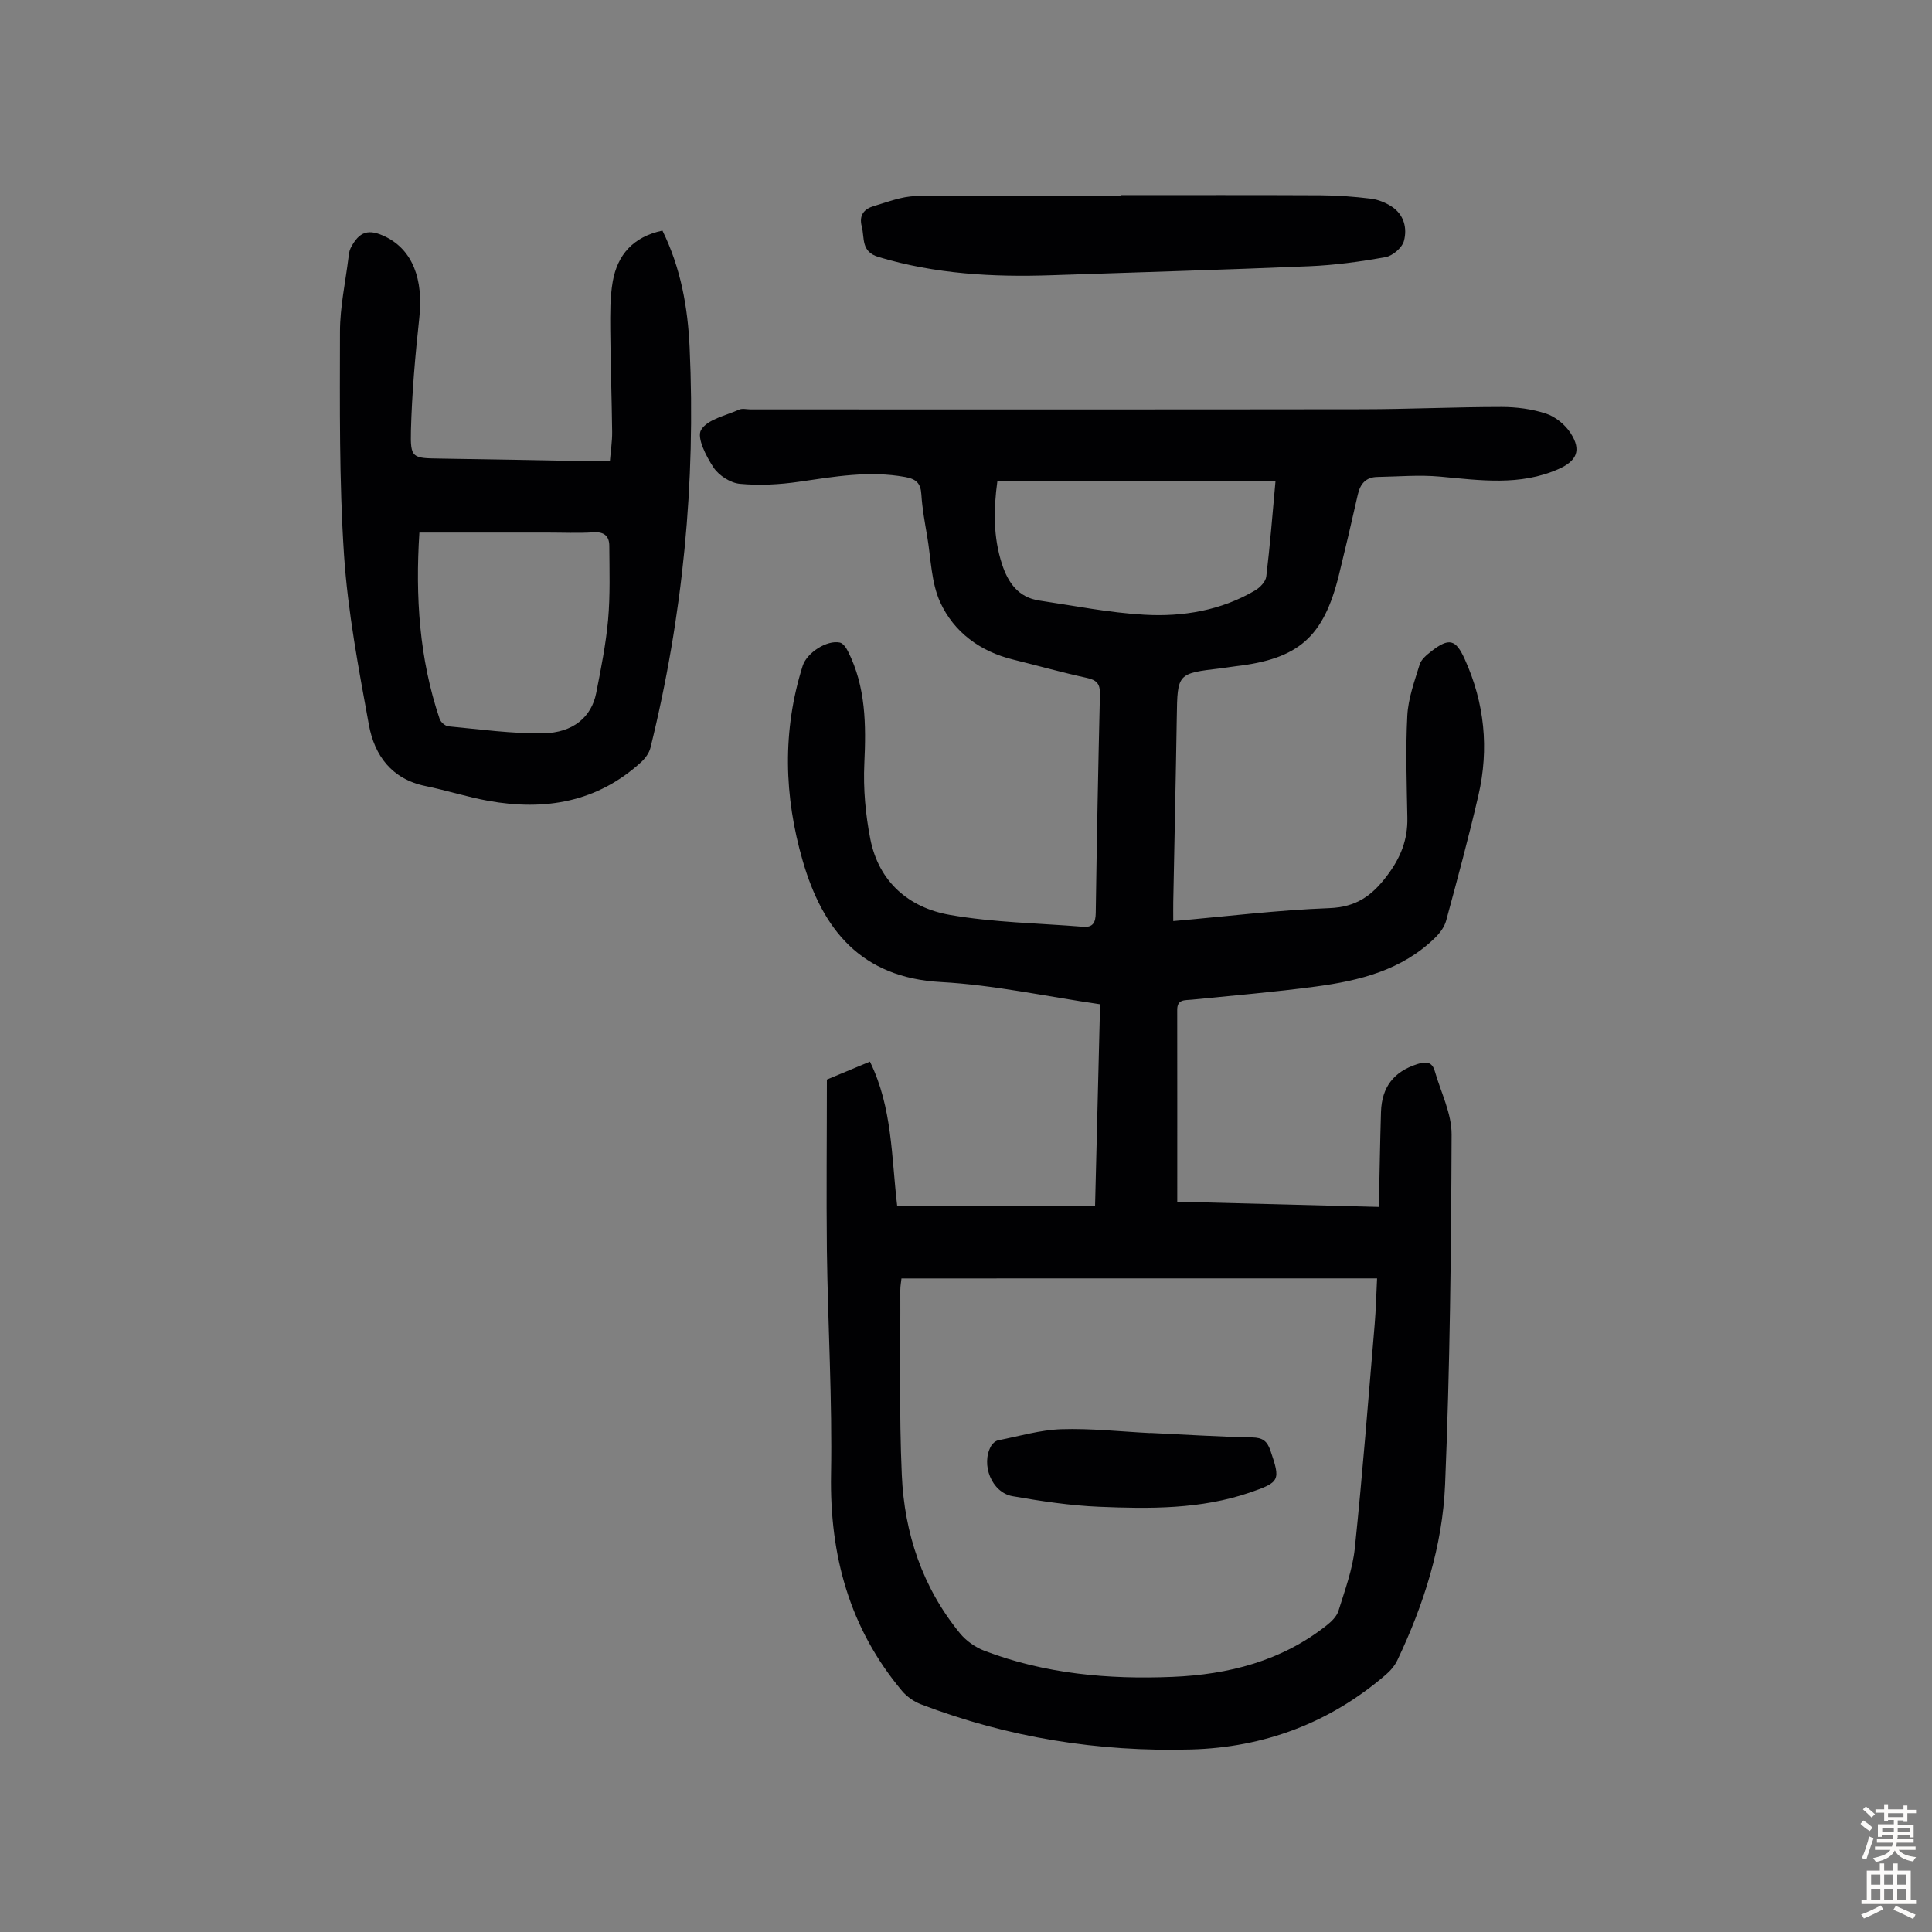 <svg enable-background="new 0 0 400 400" viewBox="0 0 400 400" xmlns="http://www.w3.org/2000/svg"><rect x="0" y="0" width="400" height="400" fill="#808080" stroke="none"/><g fill="#010103"><path d="m171.2 223.51c3.33-1.39 6-2.5 8.91-3.71 4.67 9.49 4.44 19.79 5.65 29.92h40.96c.34-13.87.69-27.75 1.04-41.8-11.27-1.64-22.05-4.01-32.93-4.6-16.57-.9-24.51-10.86-28.64-25.11-3.87-13.35-4.25-26.9-.01-40.34.86-2.74 5.05-5.42 7.72-4.83.66.15 1.3 1.08 1.66 1.8 3.72 7.37 3.76 15.22 3.39 23.26-.24 5.18.24 10.51 1.24 15.61 1.75 8.87 7.96 14.21 16.42 15.7 9.08 1.6 18.42 1.72 27.65 2.47 2.06.17 2.57-.92 2.6-2.86.22-15.11.51-30.21.87-45.32.05-2.08-.65-2.91-2.7-3.35-5.13-1.11-10.19-2.54-15.3-3.8-6.82-1.68-12.21-5.66-15.06-11.84-1.89-4.11-1.92-9.09-2.71-13.7-.49-2.86-1.02-5.74-1.2-8.63-.14-2.31-1.04-3.2-3.34-3.62-7.44-1.36-14.68-.08-21.99.98-4.03.59-8.21.81-12.25.43-1.96-.18-4.36-1.73-5.46-3.39-1.52-2.3-3.51-6.17-2.57-7.76 1.3-2.2 5.11-2.97 7.91-4.22.65-.29 1.55-.04 2.33-.04 42.21 0 84.42.03 126.64-.03 9.62-.01 19.24-.47 28.86-.47 3.09 0 6.3.42 9.22 1.38 1.94.64 3.93 2.28 5.06 4.02 2.29 3.53 1.33 5.77-2.53 7.47-7.97 3.51-16.19 2.31-24.46 1.55-4.3-.4-8.68-.01-13.02.07-2.39.04-3.55 1.44-4.05 3.69-1.25 5.56-2.55 11.11-3.91 16.64-3.17 12.83-8.33 17.35-21.39 18.86-1 .12-1.99.3-2.99.42-9.09 1.06-9.04 1.06-9.18 10.16-.2 12.76-.49 25.51-.73 38.27-.02 1.21 0 2.42 0 3.91 10.97-.96 21.62-2.28 32.3-2.68 5.57-.21 8.83-2.54 12-6.76 2.8-3.72 4.26-7.41 4.17-11.97-.13-7.05-.38-14.11-.01-21.14.19-3.57 1.49-7.11 2.56-10.58.33-1.06 1.45-1.98 2.4-2.72 3.68-2.86 5.06-2.52 6.93 1.62 4.11 9.08 5.06 18.54 2.83 28.2-2.01 8.7-4.34 17.32-6.68 25.94-.35 1.3-1.3 2.58-2.29 3.54-6.84 6.71-15.63 8.89-24.7 10.1-8.53 1.14-17.11 1.86-25.67 2.72-1.46.15-3.02-.13-3.02 2.1.02 13.07.01 26.14.01 39.73 13.26.34 27.16.7 41.74 1.08.15-6.76.24-13.2.44-19.64.16-5.23 2.69-8.37 7.49-9.92 1.79-.57 3.08-.55 3.65 1.45 1.25 4.36 3.5 8.75 3.48 13.12-.09 24.16-.35 48.34-1.35 72.48-.53 12.69-4.4 24.84-9.88 36.36-.55 1.16-1.48 2.23-2.47 3.07-11.57 9.92-25.1 14.99-40.24 15.41-19.2.53-37.9-2.46-55.89-9.34-1.47-.56-2.96-1.59-3.96-2.79-10.86-12.97-14.98-28.02-14.69-44.82.27-15.42-.65-30.87-.86-46.3-.13-11.86 0-23.72 0-35.45zm15.44 41.18c-.07.72-.25 1.59-.24 2.45.05 12.75-.26 25.51.31 38.24.53 12.08 4.27 23.3 12.07 32.81 1.27 1.54 3.15 2.87 5.02 3.58 12.54 4.79 25.67 5.96 38.94 5.41 11.6-.48 22.58-3.27 31.92-10.66 1.01-.79 2.1-1.86 2.46-3.02 1.32-4.26 2.92-8.56 3.38-12.95 1.61-15.46 2.81-30.97 4.12-46.46.25-2.96.31-5.94.49-9.41-33.02.01-65.65.01-98.47.01zm77.44-165.1c-19.37 0-38.33 0-57.58 0-.81 5.88-.88 11.62.97 17.25 1.24 3.8 3.38 6.85 7.68 7.49 7.26 1.08 14.5 2.53 21.81 2.94 7.97.45 15.84-.88 22.9-5.03 1.01-.59 2.18-1.82 2.31-2.87.78-6.44 1.28-12.89 1.91-19.78z"/><path d="m137.15 47.74c3.83 7.8 5.25 15.93 5.63 24.21 1.28 28-1.39 55.64-8.11 82.87-.27 1.09-1.08 2.19-1.93 2.97-9.09 8.3-19.9 10.12-31.61 8.02-4.39-.79-8.67-2.17-13.04-3.07-7-1.44-10.56-6.32-11.72-12.69-2.12-11.64-4.35-23.35-5.14-35.13-1.02-15.38-.86-30.85-.84-46.28.01-5.1 1.13-10.21 1.76-15.31.08-.66.15-1.37.44-1.95 1.78-3.5 3.73-4.1 7.3-2.33 5.52 2.75 7.8 8.74 6.92 16.78-.84 7.76-1.53 15.56-1.73 23.36-.14 5.67.31 5.67 5.91 5.75 10.4.15 20.81.36 31.21.55 1.22.02 2.44 0 4.07 0 .17-2.13.49-4.09.47-6.06-.08-7.05-.34-14.09-.39-21.13-.02-3.34-.06-6.75.51-10.01.98-5.53 4.21-9.25 10.29-10.55zm-50.32 62.52c-.85 13.3-.02 26.12 4.19 38.58.22.66 1.15 1.48 1.82 1.54 6.53.61 13.09 1.54 19.62 1.44 6.21-.1 10-3.39 10.97-8.31.99-5.03 2.01-10.09 2.47-15.19.45-5.08.28-10.22.25-15.33-.01-1.96-1.03-2.92-3.23-2.78-3.23.2-6.48.05-9.72.05-8.7 0-17.4 0-26.37 0z"/><path d="m232.16 40.4c13.76 0 27.53-.04 41.29.03 3.46.02 6.93.28 10.37.7 1.49.18 3.05.81 4.32 1.64 2.56 1.67 3.24 4.49 2.53 7.12-.38 1.4-2.33 3.08-3.8 3.34-5.22.95-10.53 1.67-15.83 1.89-17.76.75-35.53 1.25-53.29 1.86-12.13.42-24.1-.24-35.85-3.77-3.7-1.11-2.85-3.9-3.48-6.31-.62-2.38.5-3.66 2.54-4.25 2.82-.82 5.7-1.99 8.57-2.04 14.21-.21 28.42-.1 42.64-.1-.01-.03-.01-.07-.01-.11z"/><path d="m238.14 296.67c7.03.33 14.06.79 21.1.93 2.17.04 3.11.74 3.79 2.72 2.09 6.14 2.03 6.54-4.28 8.7-10.14 3.47-20.69 3.38-31.19 2.94-6-.25-11.99-1.16-17.92-2.19-4.33-.75-6.63-6.61-4.42-10.44.29-.5.91-1.02 1.45-1.13 4.34-.86 8.68-2.15 13.06-2.3 6.12-.2 12.27.49 18.41.8 0-.01 0-.02 0-.03z"/></g><path d="m385.2 377.6.6-.7c.6.4 1.3.9 1.9 1.5l-.6.7c-.8-.5-1.4-1-1.9-1.5zm.3 7.1c.6-1.4 1.1-2.9 1.5-4.5.3.1.6.3.9.4-.5 1.4-1 2.9-1.5 4.4zm.2-10.1.6-.6c.7.5 1.3 1.1 1.9 1.6l-.7.7c-.6-.6-1.2-1.2-1.8-1.7zm8.4-.8h.8v.9h1.8v.7h-1.8v1.8h-.8v-.3h-1.2v.9h3.3v2.6h-.8v-.4h-2.5c0 .3 0 .6-.1.8h3.4v.7h-3.5c0 .3-.1.6-.1.8h4v.7h-3.5c.7.9 1.9 1.3 3.6 1.5-.2.2-.4.5-.6.9-1.9-.3-3.2-1.1-3.8-2.3-.5 1.1-1.8 2-3.9 2.4-.2-.3-.4-.5-.6-.8 1.9-.4 3.1-.9 3.6-1.7h-3.2v-.7h3.5c.1-.2.1-.5.2-.8h-3.3v-.7h3.4c0-.2 0-.5 0-.8h-2.4v.3h-.8v-2.6h3.3v-.9h-1.2v.3h-.8v-1.8h-1.8v-.7h1.8v-.9h.8v.9h3.2zm-4.4 5.5h2.4c0-.3 0-.6 0-.9h-2.4zm1.2-3.1h3.2v-.8h-3.2zm4.4 2.2h-2.4v.9h2.5v-.9z" fill="#fcfbfa"/><path d="m389.2 385.8h.9v1.5h1.9v-1.5h.9v1.5h2.7v6h1.1v.9h-11.3v-.9h1.1v-6h2.7zm.2 8.7.5.8c-1.2.6-2.5 1.3-4 1.9-.2-.3-.3-.6-.6-.8 1.6-.6 3-1.3 4.1-1.9zm-2-4.3h1.9v-2.1h-1.9zm0 3.1h1.9v-2.2h-1.9zm2.7-3.1h1.9v-2.1h-1.9zm0 3.1h1.9v-2.2h-1.9zm2.4 1.3c1.4.6 2.7 1.2 4.1 1.8l-.5.9c-1.5-.7-2.8-1.4-4.1-1.9zm2.2-6.5h-1.9v2.1h1.9zm-1.9 5.2h1.9v-2.2h-1.9z" fill="#fcfbfa"/></svg>
